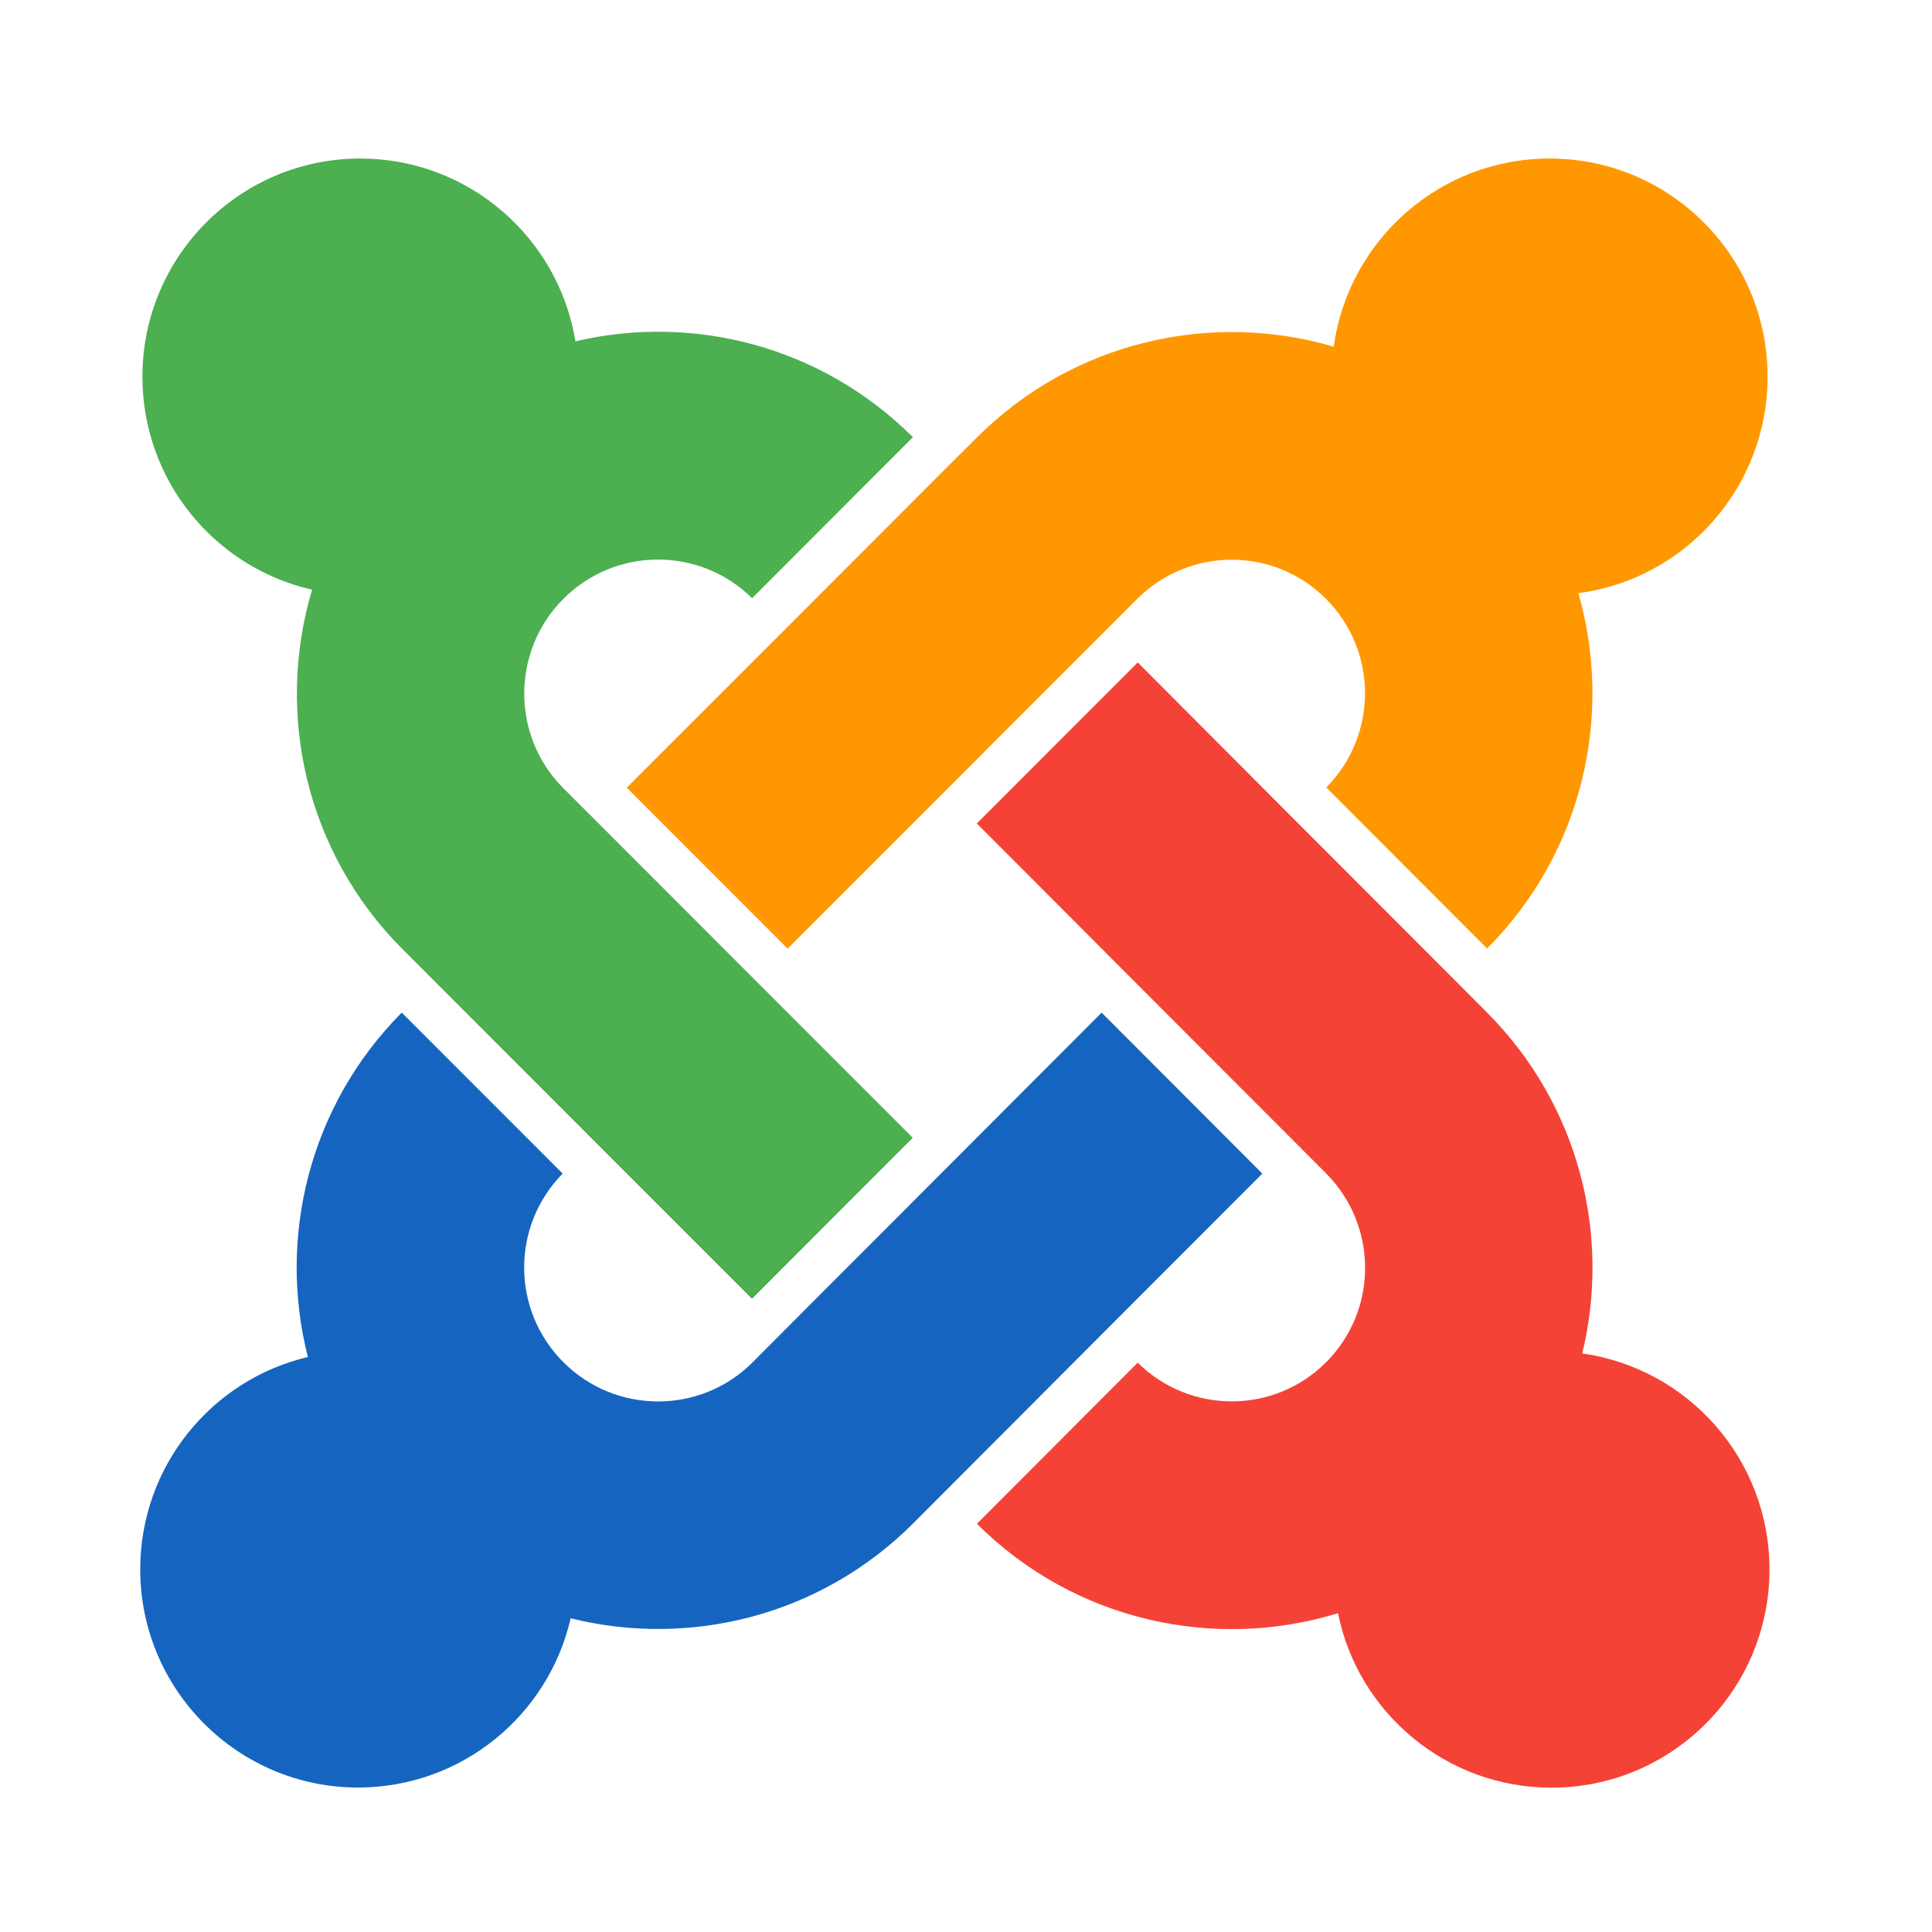 <svg width="60" height="60" viewBox="0 0 60 60" fill="none" xmlns="http://www.w3.org/2000/svg">
<path fill-rule="evenodd" clip-rule="evenodd" d="M39.203 36.447L34.212 31.448L29.339 36.33L24.347 41.329L23.371 42.31C21.754 43.927 19.121 43.932 17.493 42.301C15.88 40.685 15.873 38.071 17.474 36.447L12.477 31.448V31.446C9.592 34.351 8.619 38.444 9.561 42.143C6.577 42.847 4.355 45.531 4.355 48.737C4.355 52.478 7.386 55.514 11.124 55.514C14.341 55.509 17.032 53.269 17.722 50.257C21.412 51.175 25.479 50.193 28.363 47.306L29.341 46.325L34.333 41.322L39.203 36.447Z" fill="#1565C0"/>
<path fill-rule="evenodd" clip-rule="evenodd" d="M54.894 11.7C54.895 7.958 51.865 4.923 48.125 4.923C44.703 4.923 41.875 7.466 41.419 10.766C37.611 9.648 33.326 10.594 30.322 13.602L29.346 14.574L24.35 19.578L19.465 24.461L19.466 24.463L24.461 29.462L29.343 24.578L34.337 19.58L35.312 18.604C36.941 16.977 39.562 16.977 41.177 18.596C42.793 20.21 42.796 22.832 41.188 24.456L41.192 24.46L46.184 29.457C49.157 26.467 50.108 22.217 49.018 18.422C52.333 17.985 54.894 15.143 54.894 11.7Z" fill="#FF9800"/>
<path fill-rule="evenodd" clip-rule="evenodd" d="M49.138 42.033C50.033 38.355 49.042 34.307 46.171 31.435L45.191 30.451L40.198 25.452L35.332 20.571L35.331 20.574L30.337 25.572L30.336 25.573L35.204 30.453L40.198 35.454L41.174 36.431C42.802 38.063 42.799 40.687 41.183 42.307C39.569 43.922 36.954 43.925 35.332 42.318L30.34 47.322L30.339 47.323C33.379 50.352 37.718 51.276 41.553 50.099C42.176 53.192 44.911 55.518 48.185 55.518C51.92 55.518 54.953 52.486 54.953 48.742C54.956 45.324 52.428 42.495 49.138 42.033Z" fill="#F44336"/>
<path fill-rule="evenodd" clip-rule="evenodd" d="M23.354 40.335L28.346 35.336L28.347 35.335L23.466 30.453L18.471 25.453L17.493 24.477C15.877 22.859 15.874 20.22 17.5 18.594C19.118 16.977 21.735 16.973 23.357 18.578L28.351 13.578C25.505 10.738 21.515 9.742 17.87 10.6C17.347 7.381 14.554 4.926 11.19 4.923C7.452 4.923 4.423 7.958 4.423 11.7C4.423 14.93 6.676 17.628 9.693 18.313C8.549 22.14 9.482 26.456 12.501 29.477L13.475 30.453L18.471 35.452L23.354 40.335Z" fill="#4CAF50"/>
</svg>

